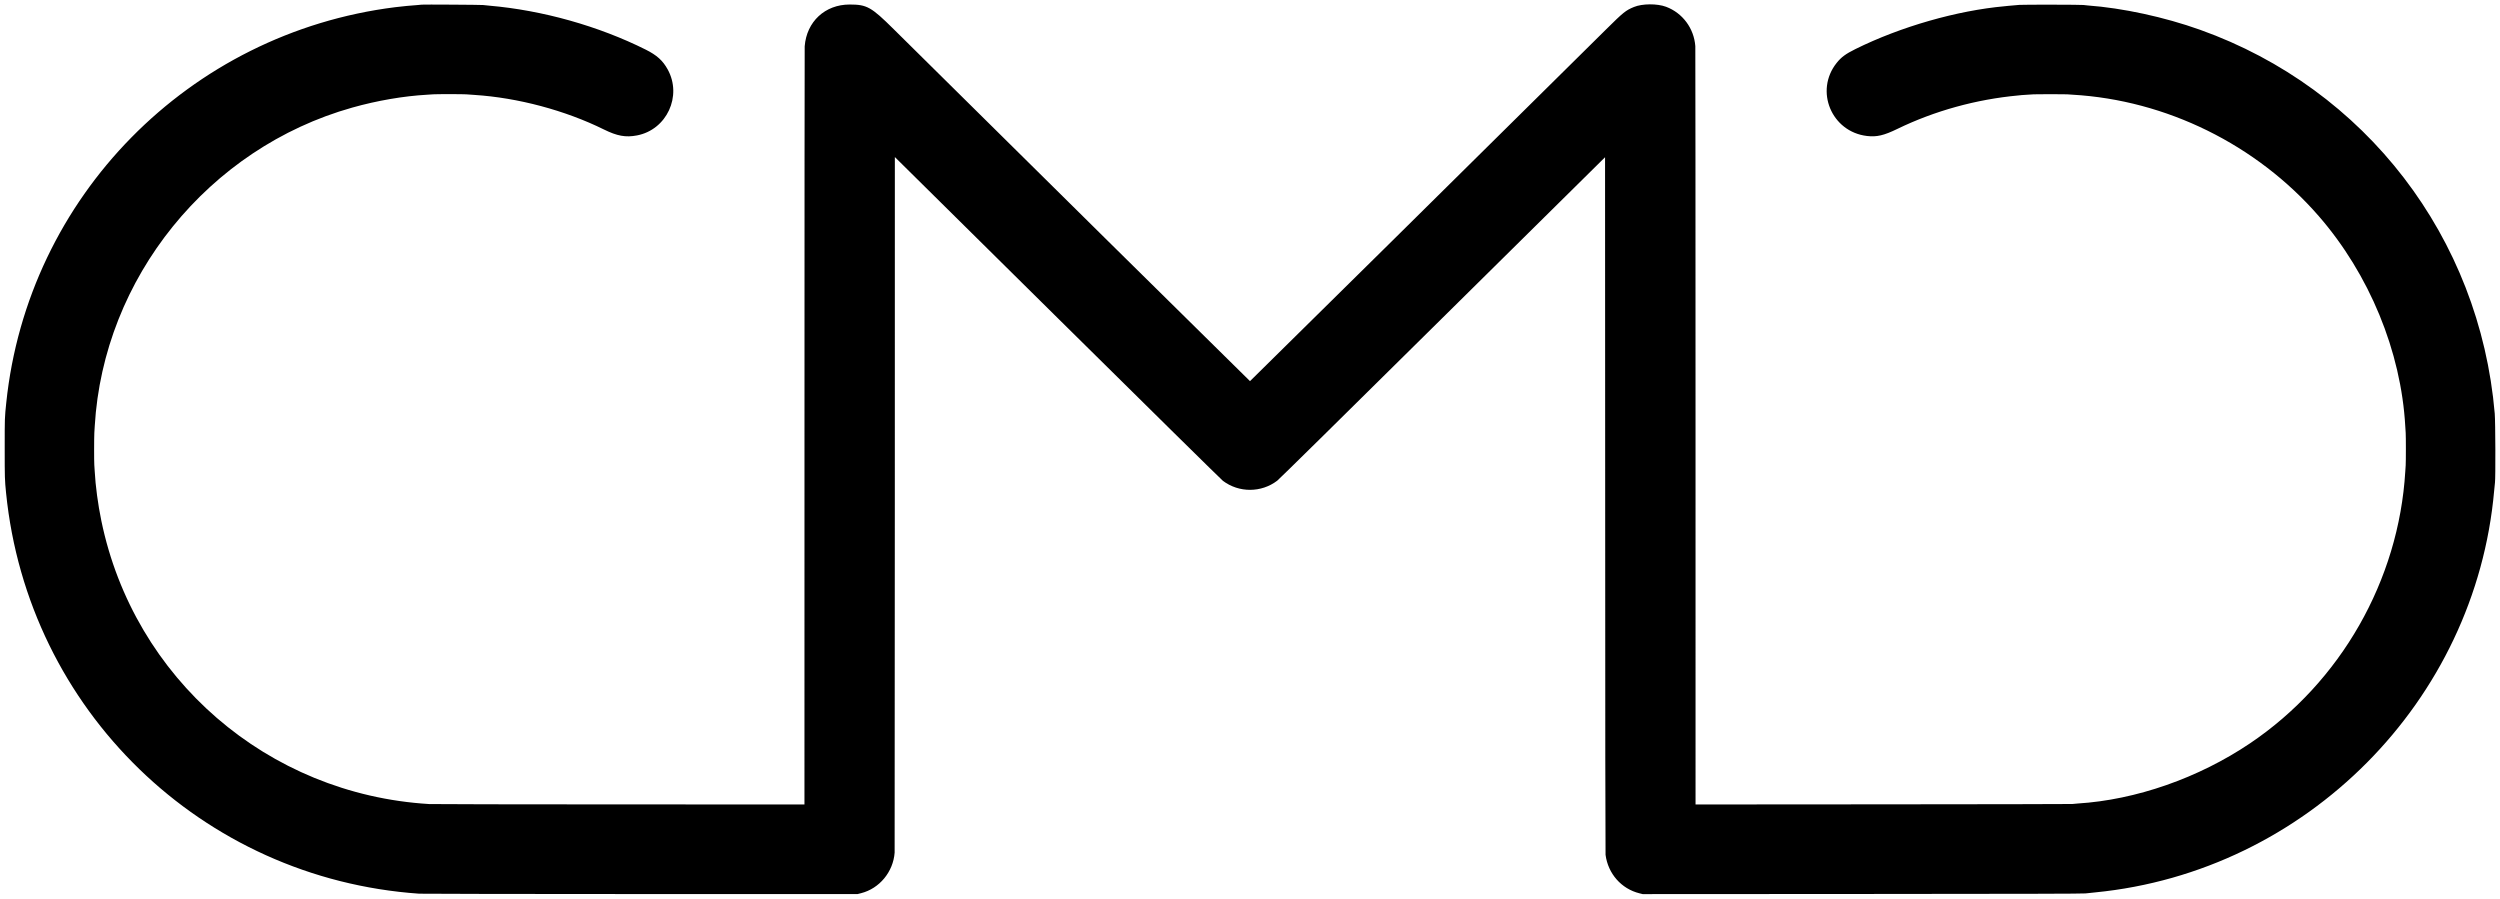 <svg id="svg" xmlns="http://www.w3.org/2000/svg" xmlns:xlink="http://www.w3.org/1999/xlink" width="400" height="143.778" viewBox="0, 0, 400,143.778"><g id="svgg"><path id="path0" d="M67.487 0.743 C 67.472 0.757,67.162 0.786,66.799 0.808 C 65.947 0.860,64.288 1.019,63.242 1.150 C 30.223 5.278,4.417 31.522,1.001 64.447 C 0.752 66.839,0.754 66.798,0.753 71.648 C 0.753 76.498,0.762 76.782,0.969 78.849 C 4.453 113.585,32.269 140.577,67.068 142.990 C 67.483 143.018,83.430 143.045,102.508 143.049 L 137.194 143.055 137.780 142.907 C 140.711 142.163,142.914 139.500,143.141 136.427 C 143.155 136.244,143.168 111.127,143.171 80.611 L 143.176 25.127 169.209 50.870 C 183.527 65.029,195.432 76.756,195.663 76.930 C 198.235 78.865,201.796 78.857,204.355 76.911 C 204.661 76.678,214.797 66.694,230.823 50.840 C 245.107 36.709,256.801 25.152,256.809 25.158 C 256.817 25.163,256.826 50.181,256.829 80.752 C 256.832 114.454,256.856 136.505,256.889 136.766 C 257.281 139.787,259.414 142.211,262.310 142.929 L 262.825 143.057 297.954 143.037 C 324.255 143.022,333.234 142.999,333.685 142.946 C 334.016 142.908,334.721 142.833,335.252 142.781 C 369.004 139.463,396.090 112.186,399.065 78.518 C 399.116 77.938,399.175 77.355,399.195 77.222 C 399.299 76.550,399.269 67.465,399.158 66.165 C 396.757 37.998,378.491 14.213,352.004 4.762 C 346.287 2.722,339.611 1.278,334.016 0.871 C 333.735 0.850,333.436 0.818,333.353 0.799 C 333.115 0.744,323.811 0.728,323.109 0.781 C 322.274 0.845,321.622 0.902,321.362 0.934 C 321.246 0.949,320.975 0.976,320.759 0.996 C 313.107 1.686,304.097 4.271,296.874 7.848 C 295.305 8.625,294.607 9.140,293.868 10.064 C 290.301 14.521,293.033 21.097,298.725 21.759 C 300.284 21.940,301.418 21.675,303.585 20.622 C 309.528 17.736,316.197 15.891,322.929 15.271 C 323.111 15.255,323.355 15.229,323.471 15.215 C 323.587 15.201,324.007 15.173,324.405 15.153 C 324.803 15.133,325.250 15.105,325.399 15.091 C 325.739 15.060,330.405 15.059,330.732 15.091 C 330.865 15.104,331.258 15.131,331.606 15.151 C 346.604 16.015,361.037 23.128,370.985 34.559 C 379.097 43.878,384.179 56.219,384.844 68.213 C 384.863 68.561,384.893 69.036,384.911 69.268 C 384.951 69.805,384.951 73.891,384.910 74.450 C 384.893 74.682,384.864 75.130,384.845 75.444 C 383.799 92.869,374.507 109.148,360.033 118.914 C 351.778 124.484,341.743 127.988,332.389 128.565 C 332.041 128.587,331.675 128.620,331.576 128.640 C 331.476 128.659,317.871 128.684,301.341 128.695 L 271.287 128.716 271.285 68.260 C 271.284 35.009,271.268 7.614,271.251 7.382 C 271.036 4.526,269.212 2.073,266.570 1.085 C 265.151 0.554,262.761 0.569,261.434 1.117 C 260.117 1.660,259.748 1.957,257.005 4.674 C 241.825 19.713,200.045 60.982,200.000 60.982 C 199.956 60.982,158.484 20.017,142.965 4.644 C 139.398 1.111,138.704 0.723,135.945 0.723 C 132.001 0.723,129.056 3.461,128.750 7.412 C 128.733 7.627,128.718 35.008,128.717 68.259 L 128.713 128.714 99.111 128.707 C 82.830 128.703,69.129 128.676,68.665 128.648 C 42.811 127.083,21.422 108.594,16.211 83.308 C 15.672 80.690,15.275 77.722,15.155 75.414 C 15.137 75.050,15.107 74.589,15.089 74.390 C 15.048 73.920,15.051 69.949,15.093 69.258 C 15.111 68.965,15.140 68.481,15.158 68.183 C 16.546 44.476,33.360 23.682,56.372 17.211 C 60.349 16.093,64.555 15.370,68.334 15.155 C 68.682 15.135,69.129 15.106,69.328 15.090 C 69.819 15.052,74.156 15.054,74.587 15.093 C 74.777 15.110,75.380 15.152,75.926 15.188 C 82.850 15.634,90.430 17.657,96.614 20.711 C 98.757 21.769,100.110 22.013,101.920 21.667 C 106.680 20.756,109.184 15.368,106.829 11.106 C 106.042 9.682,105.100 8.834,103.314 7.939 C 95.778 4.166,86.767 1.634,78.277 0.905 C 77.862 0.869,77.415 0.824,77.282 0.803 C 77.017 0.763,67.530 0.705,67.487 0.743 " stroke="none" fill="currentColor" fill-rule="evenodd"></path></g></svg>
